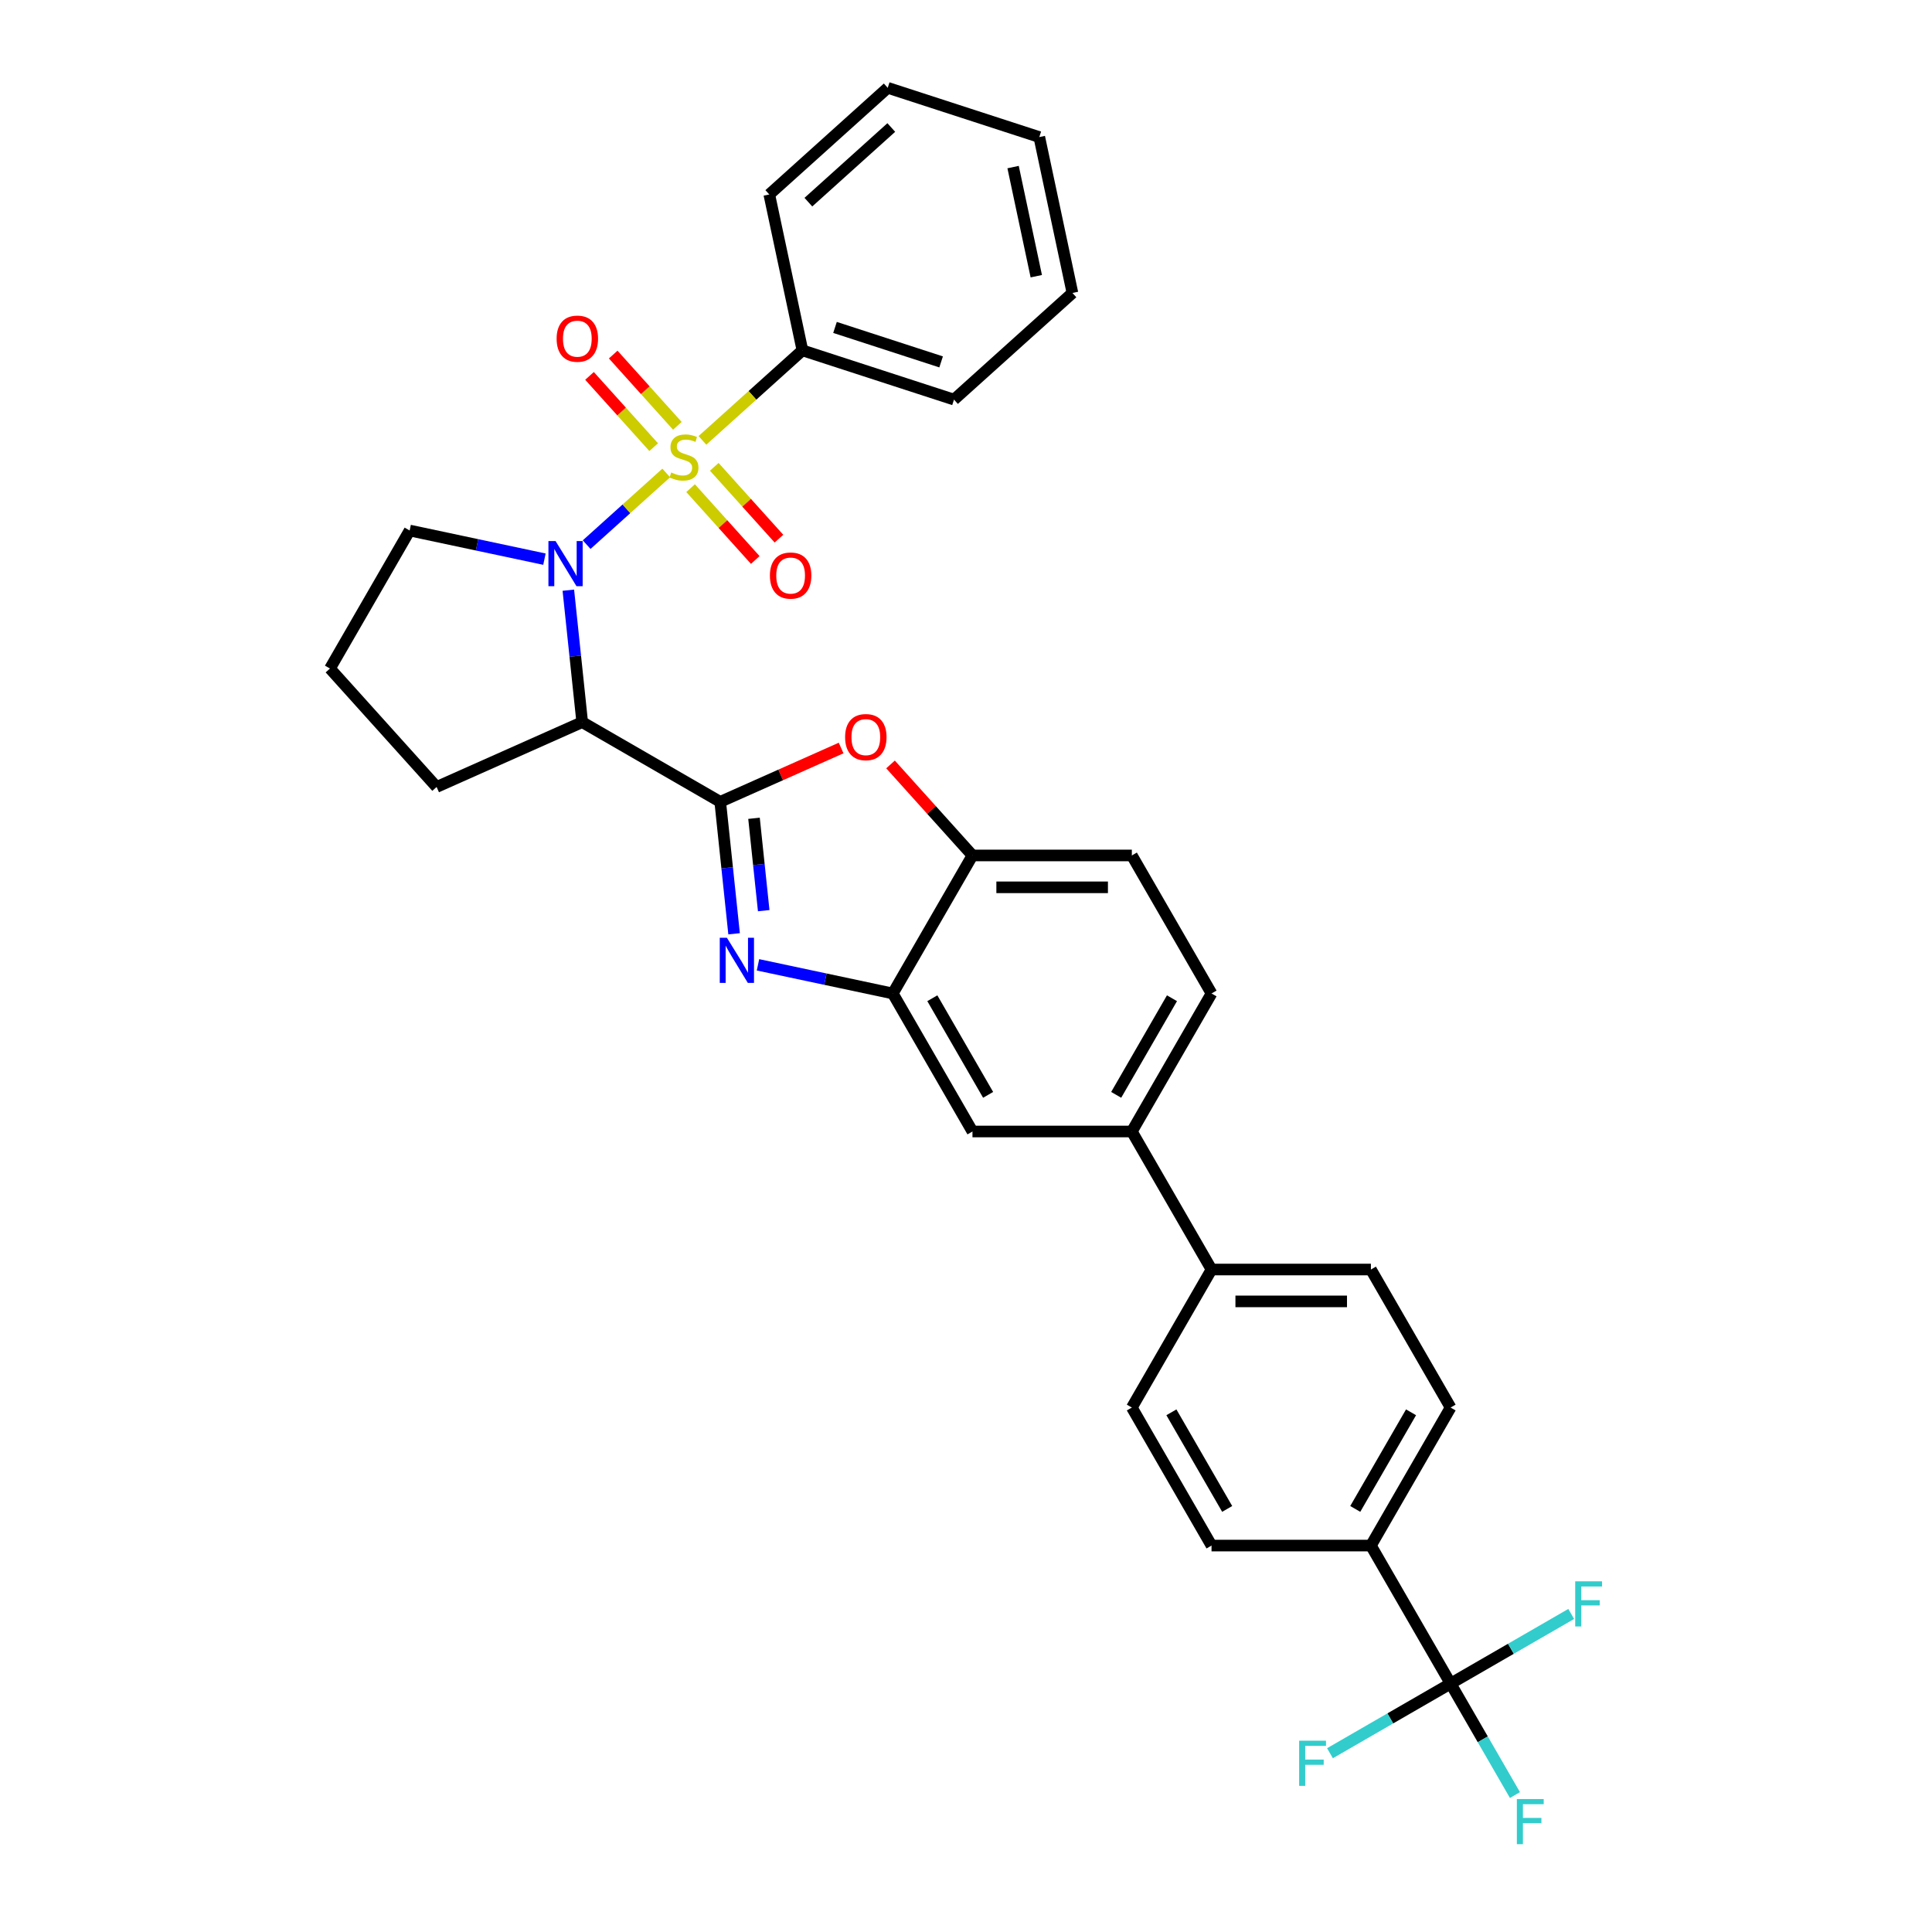 <?xml version='1.0' encoding='iso-8859-1'?>
<svg version='1.1' baseProfile='full'
              xmlns='http://www.w3.org/2000/svg'
                      xmlns:rdkit='http://www.rdkit.org/xml'
                      xmlns:xlink='http://www.w3.org/1999/xlink'
                  xml:space='preserve'
width='1000px' height='1000px' viewBox='0 0 1000 1000'>
<!-- END OF HEADER -->
<rect style='opacity:1.0;fill:#FFFFFF;stroke:none' width='1000' height='1000' x='0' y='0'> </rect>
<path class='bond-0' d='M 415.332,181.343 L 493.788,206.835' style='fill:none;fill-rule:evenodd;stroke:#000000;stroke-width:6px;stroke-linecap:butt;stroke-linejoin:miter;stroke-opacity:1' />
<path class='bond-0' d='M 432.199,169.476 L 487.118,187.32' style='fill:none;fill-rule:evenodd;stroke:#000000;stroke-width:6px;stroke-linecap:butt;stroke-linejoin:miter;stroke-opacity:1' />
<path class='bond-1' d='M 415.332,181.343 L 398.181,100.653' style='fill:none;fill-rule:evenodd;stroke:#000000;stroke-width:6px;stroke-linecap:butt;stroke-linejoin:miter;stroke-opacity:1' />
<path class='bond-2' d='M 415.332,181.343 L 389.457,204.642' style='fill:none;fill-rule:evenodd;stroke:#000000;stroke-width:6px;stroke-linecap:butt;stroke-linejoin:miter;stroke-opacity:1' />
<path class='bond-2' d='M 389.457,204.642 L 363.581,227.94' style='fill:none;fill-rule:evenodd;stroke:#CCCC00;stroke-width:6px;stroke-linecap:butt;stroke-linejoin:miter;stroke-opacity:1' />
<path class='bond-3' d='M 294.169,305.483 L 297.758,339.632' style='fill:none;fill-rule:evenodd;stroke:#0000FF;stroke-width:6px;stroke-linecap:butt;stroke-linejoin:miter;stroke-opacity:1' />
<path class='bond-3' d='M 297.758,339.632 L 301.347,373.781' style='fill:none;fill-rule:evenodd;stroke:#000000;stroke-width:6px;stroke-linecap:butt;stroke-linejoin:miter;stroke-opacity:1' />
<path class='bond-4' d='M 303.646,281.906 L 324.245,263.359' style='fill:none;fill-rule:evenodd;stroke:#0000FF;stroke-width:6px;stroke-linecap:butt;stroke-linejoin:miter;stroke-opacity:1' />
<path class='bond-4' d='M 324.245,263.359 L 344.843,244.812' style='fill:none;fill-rule:evenodd;stroke:#CCCC00;stroke-width:6px;stroke-linecap:butt;stroke-linejoin:miter;stroke-opacity:1' />
<path class='bond-5' d='M 281.802,289.418 L 246.918,282.004' style='fill:none;fill-rule:evenodd;stroke:#0000FF;stroke-width:6px;stroke-linecap:butt;stroke-linejoin:miter;stroke-opacity:1' />
<path class='bond-5' d='M 246.918,282.004 L 212.034,274.589' style='fill:none;fill-rule:evenodd;stroke:#000000;stroke-width:6px;stroke-linecap:butt;stroke-linejoin:miter;stroke-opacity:1' />
<path class='bond-6' d='M 357.451,252.671 L 374.187,271.259' style='fill:none;fill-rule:evenodd;stroke:#CCCC00;stroke-width:6px;stroke-linecap:butt;stroke-linejoin:miter;stroke-opacity:1' />
<path class='bond-6' d='M 374.187,271.259 L 390.924,289.847' style='fill:none;fill-rule:evenodd;stroke:#FF0000;stroke-width:6px;stroke-linecap:butt;stroke-linejoin:miter;stroke-opacity:1' />
<path class='bond-6' d='M 369.711,241.631 L 386.448,260.219' style='fill:none;fill-rule:evenodd;stroke:#CCCC00;stroke-width:6px;stroke-linecap:butt;stroke-linejoin:miter;stroke-opacity:1' />
<path class='bond-6' d='M 386.448,260.219 L 403.185,278.807' style='fill:none;fill-rule:evenodd;stroke:#FF0000;stroke-width:6px;stroke-linecap:butt;stroke-linejoin:miter;stroke-opacity:1' />
<path class='bond-7' d='M 350.606,220.412 L 333.998,201.967' style='fill:none;fill-rule:evenodd;stroke:#CCCC00;stroke-width:6px;stroke-linecap:butt;stroke-linejoin:miter;stroke-opacity:1' />
<path class='bond-7' d='M 333.998,201.967 L 317.39,183.522' style='fill:none;fill-rule:evenodd;stroke:#FF0000;stroke-width:6px;stroke-linecap:butt;stroke-linejoin:miter;stroke-opacity:1' />
<path class='bond-7' d='M 338.345,231.452 L 321.737,213.007' style='fill:none;fill-rule:evenodd;stroke:#CCCC00;stroke-width:6px;stroke-linecap:butt;stroke-linejoin:miter;stroke-opacity:1' />
<path class='bond-7' d='M 321.737,213.007 L 305.129,194.562' style='fill:none;fill-rule:evenodd;stroke:#FF0000;stroke-width:6px;stroke-linecap:butt;stroke-linejoin:miter;stroke-opacity:1' />
<path class='bond-8' d='M 493.788,206.835 L 555.092,151.636' style='fill:none;fill-rule:evenodd;stroke:#000000;stroke-width:6px;stroke-linecap:butt;stroke-linejoin:miter;stroke-opacity:1' />
<path class='bond-9' d='M 398.181,100.653 L 459.485,45.455' style='fill:none;fill-rule:evenodd;stroke:#000000;stroke-width:6px;stroke-linecap:butt;stroke-linejoin:miter;stroke-opacity:1' />
<path class='bond-9' d='M 418.416,104.634 L 461.329,65.995' style='fill:none;fill-rule:evenodd;stroke:#000000;stroke-width:6px;stroke-linecap:butt;stroke-linejoin:miter;stroke-opacity:1' />
<path class='bond-10' d='M 627.086,514.219 L 585.84,585.66' style='fill:none;fill-rule:evenodd;stroke:#000000;stroke-width:6px;stroke-linecap:butt;stroke-linejoin:miter;stroke-opacity:1' />
<path class='bond-10' d='M 606.611,516.686 L 577.739,566.695' style='fill:none;fill-rule:evenodd;stroke:#000000;stroke-width:6px;stroke-linecap:butt;stroke-linejoin:miter;stroke-opacity:1' />
<path class='bond-11' d='M 627.086,514.219 L 585.84,442.779' style='fill:none;fill-rule:evenodd;stroke:#000000;stroke-width:6px;stroke-linecap:butt;stroke-linejoin:miter;stroke-opacity:1' />
<path class='bond-12' d='M 585.84,585.66 L 503.347,585.66' style='fill:none;fill-rule:evenodd;stroke:#000000;stroke-width:6px;stroke-linecap:butt;stroke-linejoin:miter;stroke-opacity:1' />
<path class='bond-13' d='M 585.84,585.66 L 627.086,657.101' style='fill:none;fill-rule:evenodd;stroke:#000000;stroke-width:6px;stroke-linecap:butt;stroke-linejoin:miter;stroke-opacity:1' />
<path class='bond-14' d='M 503.347,585.66 L 462.101,514.219' style='fill:none;fill-rule:evenodd;stroke:#000000;stroke-width:6px;stroke-linecap:butt;stroke-linejoin:miter;stroke-opacity:1' />
<path class='bond-14' d='M 511.448,566.695 L 482.576,516.686' style='fill:none;fill-rule:evenodd;stroke:#000000;stroke-width:6px;stroke-linecap:butt;stroke-linejoin:miter;stroke-opacity:1' />
<path class='bond-15' d='M 585.84,442.779 L 503.347,442.779' style='fill:none;fill-rule:evenodd;stroke:#000000;stroke-width:6px;stroke-linecap:butt;stroke-linejoin:miter;stroke-opacity:1' />
<path class='bond-15' d='M 573.466,459.277 L 515.721,459.277' style='fill:none;fill-rule:evenodd;stroke:#000000;stroke-width:6px;stroke-linecap:butt;stroke-linejoin:miter;stroke-opacity:1' />
<path class='bond-16' d='M 460.935,395.675 L 482.141,419.227' style='fill:none;fill-rule:evenodd;stroke:#FF0000;stroke-width:6px;stroke-linecap:butt;stroke-linejoin:miter;stroke-opacity:1' />
<path class='bond-16' d='M 482.141,419.227 L 503.347,442.779' style='fill:none;fill-rule:evenodd;stroke:#000000;stroke-width:6px;stroke-linecap:butt;stroke-linejoin:miter;stroke-opacity:1' />
<path class='bond-17' d='M 435.362,387.167 L 404.075,401.097' style='fill:none;fill-rule:evenodd;stroke:#FF0000;stroke-width:6px;stroke-linecap:butt;stroke-linejoin:miter;stroke-opacity:1' />
<path class='bond-17' d='M 404.075,401.097 L 372.788,415.027' style='fill:none;fill-rule:evenodd;stroke:#000000;stroke-width:6px;stroke-linecap:butt;stroke-linejoin:miter;stroke-opacity:1' />
<path class='bond-18' d='M 503.347,442.779 L 462.101,514.219' style='fill:none;fill-rule:evenodd;stroke:#000000;stroke-width:6px;stroke-linecap:butt;stroke-linejoin:miter;stroke-opacity:1' />
<path class='bond-19' d='M 462.101,514.219 L 427.217,506.805' style='fill:none;fill-rule:evenodd;stroke:#000000;stroke-width:6px;stroke-linecap:butt;stroke-linejoin:miter;stroke-opacity:1' />
<path class='bond-19' d='M 427.217,506.805 L 392.333,499.39' style='fill:none;fill-rule:evenodd;stroke:#0000FF;stroke-width:6px;stroke-linecap:butt;stroke-linejoin:miter;stroke-opacity:1' />
<path class='bond-20' d='M 379.966,483.325 L 376.377,449.176' style='fill:none;fill-rule:evenodd;stroke:#0000FF;stroke-width:6px;stroke-linecap:butt;stroke-linejoin:miter;stroke-opacity:1' />
<path class='bond-20' d='M 376.377,449.176 L 372.788,415.027' style='fill:none;fill-rule:evenodd;stroke:#000000;stroke-width:6px;stroke-linecap:butt;stroke-linejoin:miter;stroke-opacity:1' />
<path class='bond-20' d='M 395.298,471.356 L 392.785,447.452' style='fill:none;fill-rule:evenodd;stroke:#0000FF;stroke-width:6px;stroke-linecap:butt;stroke-linejoin:miter;stroke-opacity:1' />
<path class='bond-20' d='M 392.785,447.452 L 390.273,423.547' style='fill:none;fill-rule:evenodd;stroke:#000000;stroke-width:6px;stroke-linecap:butt;stroke-linejoin:miter;stroke-opacity:1' />
<path class='bond-21' d='M 372.788,415.027 L 301.347,373.781' style='fill:none;fill-rule:evenodd;stroke:#000000;stroke-width:6px;stroke-linecap:butt;stroke-linejoin:miter;stroke-opacity:1' />
<path class='bond-22' d='M 750.826,728.542 L 709.579,799.983' style='fill:none;fill-rule:evenodd;stroke:#000000;stroke-width:6px;stroke-linecap:butt;stroke-linejoin:miter;stroke-opacity:1' />
<path class='bond-22' d='M 730.35,731.009 L 701.478,781.017' style='fill:none;fill-rule:evenodd;stroke:#000000;stroke-width:6px;stroke-linecap:butt;stroke-linejoin:miter;stroke-opacity:1' />
<path class='bond-23' d='M 750.826,728.542 L 709.579,657.101' style='fill:none;fill-rule:evenodd;stroke:#000000;stroke-width:6px;stroke-linecap:butt;stroke-linejoin:miter;stroke-opacity:1' />
<path class='bond-24' d='M 709.579,799.983 L 627.086,799.983' style='fill:none;fill-rule:evenodd;stroke:#000000;stroke-width:6px;stroke-linecap:butt;stroke-linejoin:miter;stroke-opacity:1' />
<path class='bond-25' d='M 709.579,799.983 L 750.826,871.424' style='fill:none;fill-rule:evenodd;stroke:#000000;stroke-width:6px;stroke-linecap:butt;stroke-linejoin:miter;stroke-opacity:1' />
<path class='bond-26' d='M 225.986,407.334 L 301.347,373.781' style='fill:none;fill-rule:evenodd;stroke:#000000;stroke-width:6px;stroke-linecap:butt;stroke-linejoin:miter;stroke-opacity:1' />
<path class='bond-27' d='M 225.986,407.334 L 170.788,346.03' style='fill:none;fill-rule:evenodd;stroke:#000000;stroke-width:6px;stroke-linecap:butt;stroke-linejoin:miter;stroke-opacity:1' />
<path class='bond-28' d='M 170.788,346.03 L 212.034,274.589' style='fill:none;fill-rule:evenodd;stroke:#000000;stroke-width:6px;stroke-linecap:butt;stroke-linejoin:miter;stroke-opacity:1' />
<path class='bond-29' d='M 627.086,799.983 L 585.84,728.542' style='fill:none;fill-rule:evenodd;stroke:#000000;stroke-width:6px;stroke-linecap:butt;stroke-linejoin:miter;stroke-opacity:1' />
<path class='bond-29' d='M 635.188,781.017 L 606.315,731.009' style='fill:none;fill-rule:evenodd;stroke:#000000;stroke-width:6px;stroke-linecap:butt;stroke-linejoin:miter;stroke-opacity:1' />
<path class='bond-30' d='M 585.84,728.542 L 627.086,657.101' style='fill:none;fill-rule:evenodd;stroke:#000000;stroke-width:6px;stroke-linecap:butt;stroke-linejoin:miter;stroke-opacity:1' />
<path class='bond-31' d='M 627.086,657.101 L 709.579,657.101' style='fill:none;fill-rule:evenodd;stroke:#000000;stroke-width:6px;stroke-linecap:butt;stroke-linejoin:miter;stroke-opacity:1' />
<path class='bond-31' d='M 639.46,673.6 L 697.205,673.6' style='fill:none;fill-rule:evenodd;stroke:#000000;stroke-width:6px;stroke-linecap:butt;stroke-linejoin:miter;stroke-opacity:1' />
<path class='bond-32' d='M 750.826,871.424 L 767.481,900.272' style='fill:none;fill-rule:evenodd;stroke:#000000;stroke-width:6px;stroke-linecap:butt;stroke-linejoin:miter;stroke-opacity:1' />
<path class='bond-32' d='M 767.481,900.272 L 784.137,929.121' style='fill:none;fill-rule:evenodd;stroke:#33CCCC;stroke-width:6px;stroke-linecap:butt;stroke-linejoin:miter;stroke-opacity:1' />
<path class='bond-33' d='M 750.826,871.424 L 719.609,889.446' style='fill:none;fill-rule:evenodd;stroke:#000000;stroke-width:6px;stroke-linecap:butt;stroke-linejoin:miter;stroke-opacity:1' />
<path class='bond-33' d='M 719.609,889.446 L 688.393,907.469' style='fill:none;fill-rule:evenodd;stroke:#33CCCC;stroke-width:6px;stroke-linecap:butt;stroke-linejoin:miter;stroke-opacity:1' />
<path class='bond-34' d='M 750.826,871.424 L 782.042,853.401' style='fill:none;fill-rule:evenodd;stroke:#000000;stroke-width:6px;stroke-linecap:butt;stroke-linejoin:miter;stroke-opacity:1' />
<path class='bond-34' d='M 782.042,853.401 L 813.258,835.378' style='fill:none;fill-rule:evenodd;stroke:#33CCCC;stroke-width:6px;stroke-linecap:butt;stroke-linejoin:miter;stroke-opacity:1' />
<path class='bond-35' d='M 555.092,151.636 L 537.941,70.946' style='fill:none;fill-rule:evenodd;stroke:#000000;stroke-width:6px;stroke-linecap:butt;stroke-linejoin:miter;stroke-opacity:1' />
<path class='bond-35' d='M 536.381,142.963 L 524.375,86.48' style='fill:none;fill-rule:evenodd;stroke:#000000;stroke-width:6px;stroke-linecap:butt;stroke-linejoin:miter;stroke-opacity:1' />
<path class='bond-36' d='M 459.485,45.455 L 537.941,70.946' style='fill:none;fill-rule:evenodd;stroke:#000000;stroke-width:6px;stroke-linecap:butt;stroke-linejoin:miter;stroke-opacity:1' />
<path  class='atom-1' d='M 287.56 280.059
L 295.215 292.433
Q 295.974 293.654, 297.195 295.865
Q 298.416 298.075, 298.482 298.207
L 298.482 280.059
L 301.584 280.059
L 301.584 303.421
L 298.383 303.421
L 290.167 289.892
Q 289.21 288.308, 288.187 286.493
Q 287.197 284.679, 286.9 284.118
L 286.9 303.421
L 283.864 303.421
L 283.864 280.059
L 287.56 280.059
' fill='#0000FF'/>
<path  class='atom-2' d='M 347.429 244.56
Q 347.693 244.659, 348.782 245.121
Q 349.871 245.583, 351.059 245.88
Q 352.279 246.144, 353.467 246.144
Q 355.678 246.144, 356.965 245.088
Q 358.252 243.999, 358.252 242.118
Q 358.252 240.831, 357.592 240.039
Q 356.965 239.247, 355.975 238.818
Q 354.985 238.389, 353.335 237.894
Q 351.257 237.267, 350.003 236.674
Q 348.782 236.08, 347.891 234.826
Q 347.033 233.572, 347.033 231.46
Q 347.033 228.523, 349.013 226.708
Q 351.026 224.894, 354.985 224.894
Q 357.691 224.894, 360.76 226.18
L 360.001 228.721
Q 357.196 227.566, 355.084 227.566
Q 352.807 227.566, 351.553 228.523
Q 350.3 229.447, 350.333 231.064
Q 350.333 232.318, 350.96 233.077
Q 351.619 233.836, 352.543 234.265
Q 353.5 234.694, 355.084 235.189
Q 357.196 235.849, 358.45 236.509
Q 359.704 237.169, 360.595 238.521
Q 361.519 239.841, 361.519 242.118
Q 361.519 245.352, 359.341 247.101
Q 357.196 248.816, 353.599 248.816
Q 351.52 248.816, 349.937 248.355
Q 348.386 247.926, 346.538 247.167
L 347.429 244.56
' fill='#CCCC00'/>
<path  class='atom-3' d='M 398.503 297.912
Q 398.503 292.302, 401.274 289.167
Q 404.046 286.033, 409.227 286.033
Q 414.407 286.033, 417.179 289.167
Q 419.951 292.302, 419.951 297.912
Q 419.951 303.587, 417.146 306.821
Q 414.341 310.022, 409.227 310.022
Q 404.079 310.022, 401.274 306.821
Q 398.503 303.62, 398.503 297.912
M 409.227 307.382
Q 412.79 307.382, 414.704 305.006
Q 416.651 302.597, 416.651 297.912
Q 416.651 293.325, 414.704 291.015
Q 412.79 288.672, 409.227 288.672
Q 405.663 288.672, 403.716 290.982
Q 401.802 293.292, 401.802 297.912
Q 401.802 302.63, 403.716 305.006
Q 405.663 307.382, 409.227 307.382
' fill='#FF0000'/>
<path  class='atom-4' d='M 288.106 175.303
Q 288.106 169.694, 290.878 166.559
Q 293.649 163.425, 298.83 163.425
Q 304.01 163.425, 306.782 166.559
Q 309.554 169.694, 309.554 175.303
Q 309.554 180.979, 306.749 184.213
Q 303.944 187.413, 298.83 187.413
Q 293.682 187.413, 290.878 184.213
Q 288.106 181.012, 288.106 175.303
M 298.83 184.774
Q 302.394 184.774, 304.307 182.398
Q 306.254 179.989, 306.254 175.303
Q 306.254 170.717, 304.307 168.407
Q 302.394 166.064, 298.83 166.064
Q 295.266 166.064, 293.319 168.374
Q 291.405 170.684, 291.405 175.303
Q 291.405 180.022, 293.319 182.398
Q 295.266 184.774, 298.83 184.774
' fill='#FF0000'/>
<path  class='atom-11' d='M 437.425 381.54
Q 437.425 375.931, 440.196 372.796
Q 442.968 369.661, 448.149 369.661
Q 453.329 369.661, 456.101 372.796
Q 458.873 375.931, 458.873 381.54
Q 458.873 387.216, 456.068 390.45
Q 453.263 393.65, 448.149 393.65
Q 443.001 393.65, 440.196 390.45
Q 437.425 387.249, 437.425 381.54
M 448.149 391.011
Q 451.712 391.011, 453.626 388.635
Q 455.573 386.226, 455.573 381.54
Q 455.573 376.954, 453.626 374.644
Q 451.712 372.301, 448.149 372.301
Q 444.585 372.301, 442.638 374.611
Q 440.724 376.921, 440.724 381.54
Q 440.724 386.259, 442.638 388.635
Q 444.585 391.011, 448.149 391.011
' fill='#FF0000'/>
<path  class='atom-14' d='M 376.247 485.387
L 383.902 497.761
Q 384.661 498.982, 385.882 501.193
Q 387.103 503.404, 387.169 503.536
L 387.169 485.387
L 390.27 485.387
L 390.27 508.749
L 387.07 508.749
L 378.853 495.22
Q 377.897 493.636, 376.874 491.822
Q 375.884 490.007, 375.587 489.446
L 375.587 508.749
L 372.551 508.749
L 372.551 485.387
L 376.247 485.387
' fill='#0000FF'/>
<path  class='atom-27' d='M 785.126 931.183
L 799.018 931.183
L 799.018 933.856
L 788.261 933.856
L 788.261 940.951
L 797.83 940.951
L 797.83 943.656
L 788.261 943.656
L 788.261 954.545
L 785.126 954.545
L 785.126 931.183
' fill='#33CCCC'/>
<path  class='atom-28' d='M 672.439 900.989
L 686.331 900.989
L 686.331 903.662
L 675.574 903.662
L 675.574 910.756
L 685.143 910.756
L 685.143 913.462
L 675.574 913.462
L 675.574 924.351
L 672.439 924.351
L 672.439 900.989
' fill='#33CCCC'/>
<path  class='atom-29' d='M 815.321 818.496
L 829.212 818.496
L 829.212 821.169
L 818.455 821.169
L 818.455 828.263
L 828.024 828.263
L 828.024 830.969
L 818.455 830.969
L 818.455 841.858
L 815.321 841.858
L 815.321 818.496
' fill='#33CCCC'/>
</svg>
